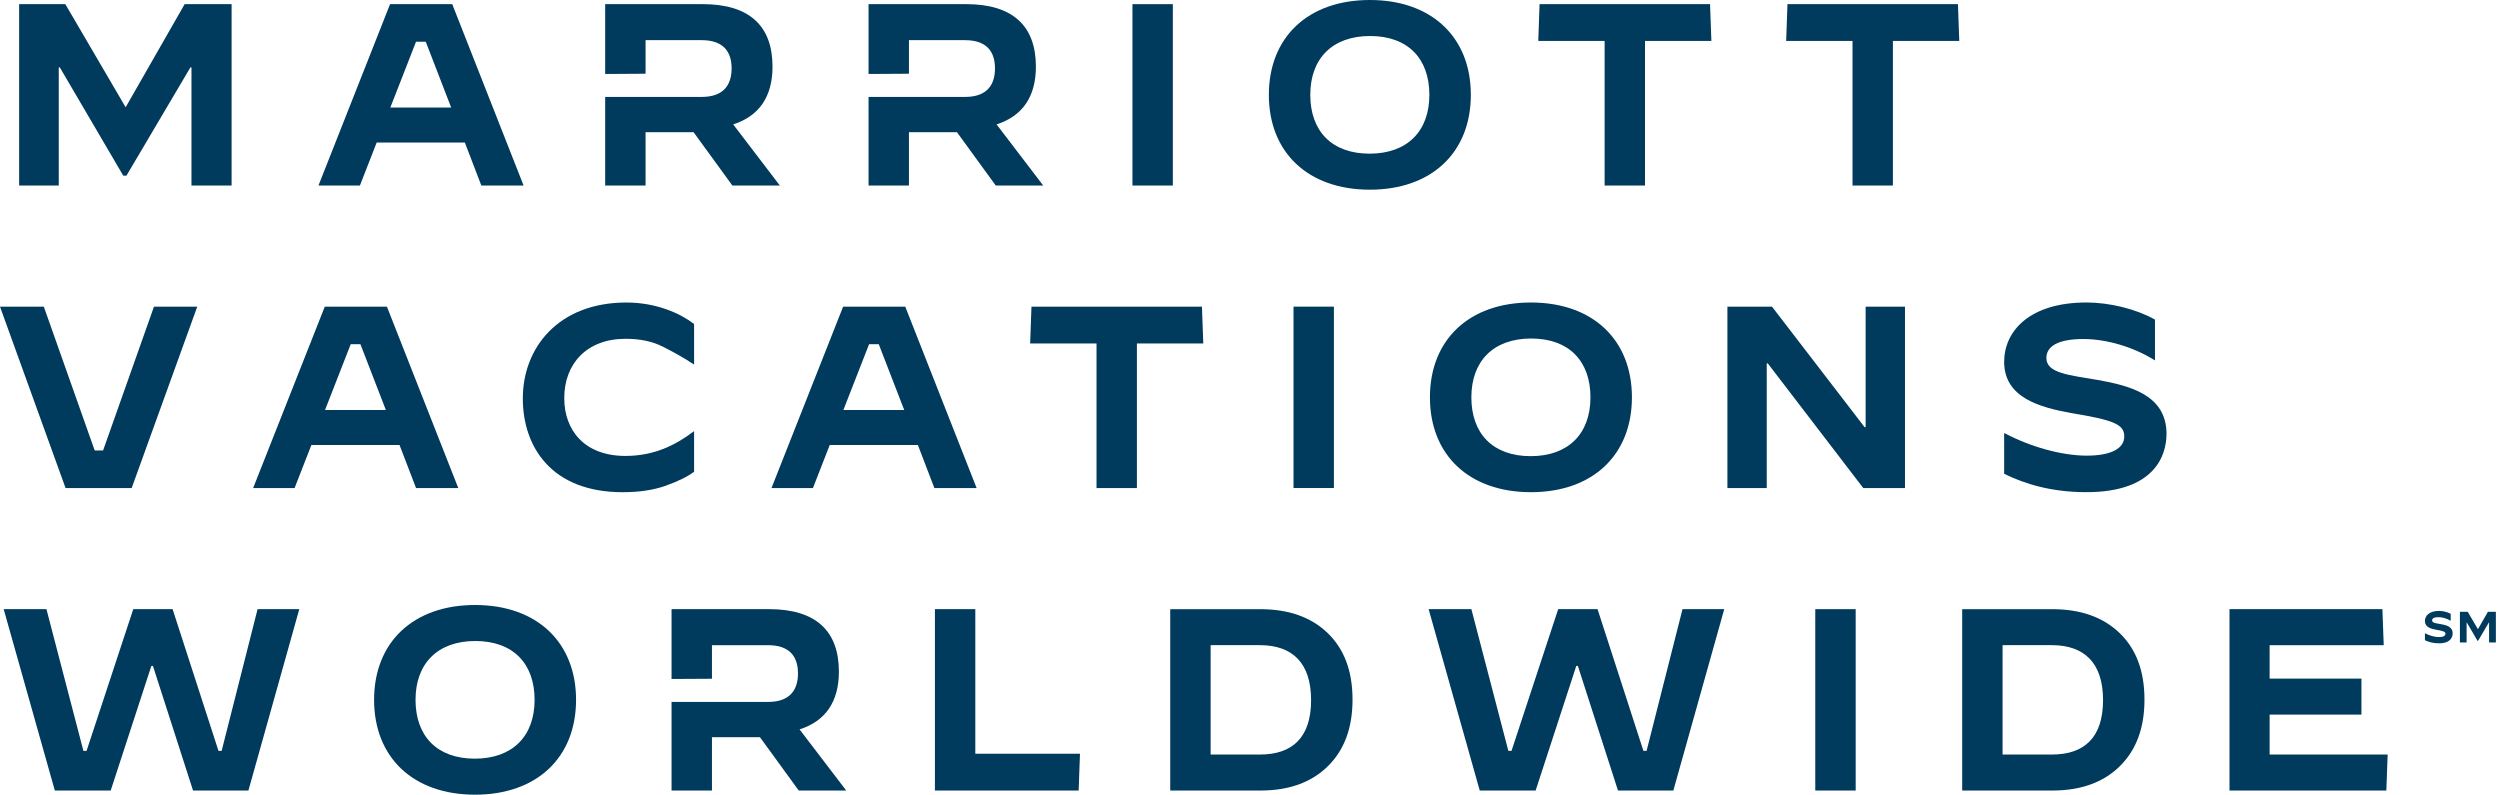 <svg width="151" height="48" viewBox="0 0 151 48" fill="none" xmlns="http://www.w3.org/2000/svg">
<g clip-path="url(#clip0_3737_601)">
<path d="M3.96 29.478L0 18.522H2.646L5.719 27.208H6.226L9.3 18.522H11.914L7.953 29.478H3.96Z" fill="#003A5D"/>
<path d="M21.183 20.791L19.631 24.766H23.307L21.77 20.791H21.183ZM15.29 29.478L19.616 18.523H23.37L27.68 29.478H25.129L24.132 26.879H18.808L17.793 29.478H15.29Z" fill="#003A5D"/>
<path d="M31.578 24.062C31.578 21.026 33.701 18.272 37.837 18.272C39.658 18.272 41.116 18.945 41.923 19.57V22.012H41.908C41.322 21.62 40.704 21.276 40.055 20.948C39.421 20.62 38.66 20.463 37.789 20.463C35.413 20.463 34.081 21.997 34.081 24.047C34.081 25.988 35.301 27.538 37.773 27.538C39.484 27.538 40.768 26.912 41.908 26.051H41.923V28.492C41.529 28.79 40.958 29.071 40.212 29.337C39.468 29.603 38.596 29.729 37.599 29.729C33.336 29.728 31.578 27.02 31.578 24.062Z" fill="#003A5D"/>
<path d="M52.492 20.791L50.939 24.766H54.615L53.078 20.791H52.492ZM46.598 29.478L50.924 18.523H54.678L58.988 29.478H56.437L55.44 26.879H50.116L49.101 29.478H46.598Z" fill="#003A5D"/>
<path d="M66.23 29.478V20.744H62.221L62.301 18.522H72.598L72.678 20.744H68.669V29.478H66.23Z" fill="#003A5D"/>
<path d="M80.567 18.521H78.128V29.477H80.567V18.521Z" fill="#003A5D"/>
<path d="M96.064 24C96.064 21.809 94.764 20.446 92.483 20.446C90.202 20.446 88.87 21.809 88.87 24C88.87 26.191 90.17 27.552 92.451 27.552C94.732 27.553 96.064 26.191 96.064 24ZM86.368 24C86.368 20.525 88.729 18.271 92.468 18.271C96.207 18.271 98.568 20.525 98.568 24C98.568 27.474 96.207 29.728 92.468 29.728C88.728 29.729 86.368 27.474 86.368 24Z" fill="#003A5D"/>
<path d="M104.335 29.478V18.522H107.028L112.621 25.8H112.684V18.522H115.061V29.478H112.541L106.775 21.95H106.711V29.478H104.335Z" fill="#003A5D"/>
<path d="M121.051 28.617V26.159H121.066C122.634 26.988 124.52 27.521 126.041 27.521C127.546 27.521 128.306 27.068 128.306 26.363C128.306 25.627 127.673 25.377 125.138 24.954C123.221 24.61 121.051 24.031 121.051 21.855C121.051 20.009 122.572 18.27 126.025 18.27C127.419 18.27 129.019 18.662 130.16 19.303V21.761H130.144C128.877 20.962 127.245 20.477 125.835 20.477C124.251 20.477 123.601 20.947 123.601 21.62C123.601 22.544 124.963 22.653 126.706 22.95C128.623 23.294 130.857 23.843 130.857 26.206C130.857 27.504 130.144 29.727 126.025 29.727C123.935 29.729 122.318 29.243 121.051 28.617Z" fill="#003A5D"/>
<path d="M3.312 47.749L0.222 36.793H2.805L5.038 45.354H5.228L8.049 36.793H10.425L13.197 45.354H13.387L15.558 36.793H18.077L15.004 47.749H11.66L9.237 40.221H9.142L6.686 47.749H3.312Z" fill="#003A5D"/>
<path d="M32.29 42.271C32.29 40.08 30.991 38.717 28.709 38.717C26.428 38.717 25.098 40.08 25.098 42.271C25.098 44.462 26.395 45.823 28.678 45.823C30.959 45.824 32.29 44.462 32.29 42.271ZM22.595 42.271C22.595 38.796 24.955 36.542 28.694 36.542C32.433 36.542 34.794 38.796 34.794 42.271C34.794 45.745 32.433 47.999 28.694 47.999C24.955 48 22.595 45.746 22.595 42.271Z" fill="#003A5D"/>
<path d="M43.002 42.396H46.391C47.723 42.396 48.198 41.66 48.198 40.675C48.198 39.689 47.723 38.969 46.391 38.969H43.002V40.996L40.562 41.01V36.792H46.455C49.291 36.792 50.669 38.124 50.669 40.566C50.669 42.381 49.862 43.554 48.293 44.055L51.113 47.749H48.245L45.9 44.525H43.002V44.891V47.749H40.562V44.905V44.528V42.397H43.002V42.396Z" fill="#003A5D"/>
<path d="M56.469 47.749V36.793H58.909V45.527H65.23L65.151 47.749H56.469Z" fill="#003A5D"/>
<path d="M73.122 45.574H76.1C78.065 45.574 79.19 44.541 79.19 42.287C79.19 40.049 78.066 38.968 76.1 38.968H73.122V45.574ZM70.682 47.749V36.794H76.116C77.843 36.794 79.206 37.279 80.204 38.249C81.202 39.219 81.693 40.55 81.693 42.256C81.693 43.962 81.202 45.292 80.204 46.278C79.205 47.264 77.843 47.749 76.116 47.749H70.682Z" fill="#003A5D"/>
<path d="M89.377 47.749L86.289 36.793H88.871L91.105 45.354H91.295L94.115 36.793H96.492L99.263 45.354H99.453L101.624 36.793H104.144L101.07 47.749H97.727L95.303 40.221H95.208L92.752 47.749H89.377Z" fill="#003A5D"/>
<path d="M112.083 36.793H109.643V47.748H112.083V36.793Z" fill="#003A5D"/>
<path d="M120.956 45.574H123.935C125.899 45.574 127.024 44.541 127.024 42.287C127.024 40.049 125.9 38.968 123.935 38.968H120.956V45.574ZM118.516 47.749V36.794H123.95C125.677 36.794 127.04 37.279 128.038 38.249C129.036 39.219 129.526 40.55 129.526 42.256C129.526 43.962 129.036 45.292 128.038 46.278C127.039 47.264 125.677 47.749 123.95 47.749H118.516Z" fill="#003A5D"/>
<path d="M134.661 47.749V36.793H143.897L143.977 38.969H137.085V40.987H142.631V43.163H137.085V45.574H144.214L144.135 47.749H134.661Z" fill="#003A5D"/>
<path d="M148.578 38.806V36.951H149.049L149.667 38.005L150.27 36.951H150.75V38.806H150.34V37.597H150.329L149.674 38.705H149.642L148.994 37.597H148.983V38.806H148.578Z" fill="#003A5D"/>
<path d="M38.992 5.854H42.382C43.714 5.854 44.189 5.118 44.189 4.132C44.189 3.146 43.714 2.426 42.382 2.426H38.992V4.453L36.553 4.468V0.25H42.446C45.282 0.25 46.66 1.581 46.66 4.023C46.66 5.838 45.852 7.012 44.284 7.513L47.104 11.207H44.236L41.891 7.983H38.992V8.348V11.207H36.553V8.363V7.985V5.854H38.992Z" fill="#003A5D"/>
<path d="M54.9 5.854H58.29C59.622 5.854 60.097 5.118 60.097 4.132C60.097 3.146 59.622 2.426 58.29 2.426H54.9V4.453L52.461 4.468V0.25H58.354C61.19 0.25 62.568 1.581 62.568 4.023C62.568 5.838 61.76 7.012 60.192 7.513L63.012 11.207H60.145L57.799 7.983H54.9V8.348V11.207H52.461V8.363V7.985V5.854H54.9Z" fill="#003A5D"/>
<path d="M1.156 11.207V0.251H3.945L7.589 6.479L11.153 0.251H13.989V11.207H11.565V4.069H11.502L7.636 10.612H7.446L3.612 4.069H3.549V11.207H1.156Z" fill="#003A5D"/>
<path d="M25.128 2.519L23.576 6.495H27.251L25.715 2.519H25.128ZM19.235 11.207L23.56 0.251H27.315L31.625 11.206H29.073L28.076 8.607H22.752L21.739 11.206H19.235V11.207Z" fill="#003A5D"/>
<path d="M70.839 0.251H68.4V11.206H70.839V0.251Z" fill="#003A5D"/>
<path d="M86.334 5.728C86.334 3.537 85.035 2.175 82.754 2.175C80.472 2.175 79.141 3.537 79.141 5.728C79.141 7.919 80.441 9.281 82.723 9.281C85.003 9.281 86.334 7.919 86.334 5.728ZM76.639 5.728C76.639 2.254 79 0 82.739 0C86.478 0 88.839 2.254 88.839 5.728C88.839 9.203 86.478 11.457 82.739 11.457C78.999 11.457 76.639 9.203 76.639 5.728Z" fill="#003A5D"/>
<path d="M96.919 11.207V2.473H92.912L92.99 0.251H103.287L103.367 2.473H99.358V11.207H96.919Z" fill="#003A5D"/>
<path d="M111.892 11.207V2.473H107.884L107.963 0.251H118.26L118.34 2.473H114.331V11.207H111.892Z" fill="#003A5D"/>
<path d="M146.465 38.668V38.248H146.467C146.736 38.389 147.057 38.48 147.317 38.48C147.575 38.48 147.704 38.403 147.704 38.282C147.704 38.156 147.596 38.114 147.163 38.041C146.834 37.983 146.464 37.884 146.464 37.512C146.464 37.196 146.724 36.899 147.314 36.899C147.553 36.899 147.826 36.965 148.022 37.075V37.495H148.019C147.803 37.359 147.523 37.276 147.282 37.276C147.011 37.276 146.9 37.356 146.9 37.471C146.9 37.629 147.134 37.647 147.431 37.698C147.759 37.757 148.141 37.851 148.141 38.255C148.141 38.476 148.019 38.856 147.315 38.856C146.958 38.857 146.681 38.774 146.465 38.668Z" fill="#003A5D"/>
</g>
<defs>
<clipPath id="clip0_3737_601">
<rect width="150.75" height="48" fill="white"/>
</clipPath>
</defs>
</svg>
